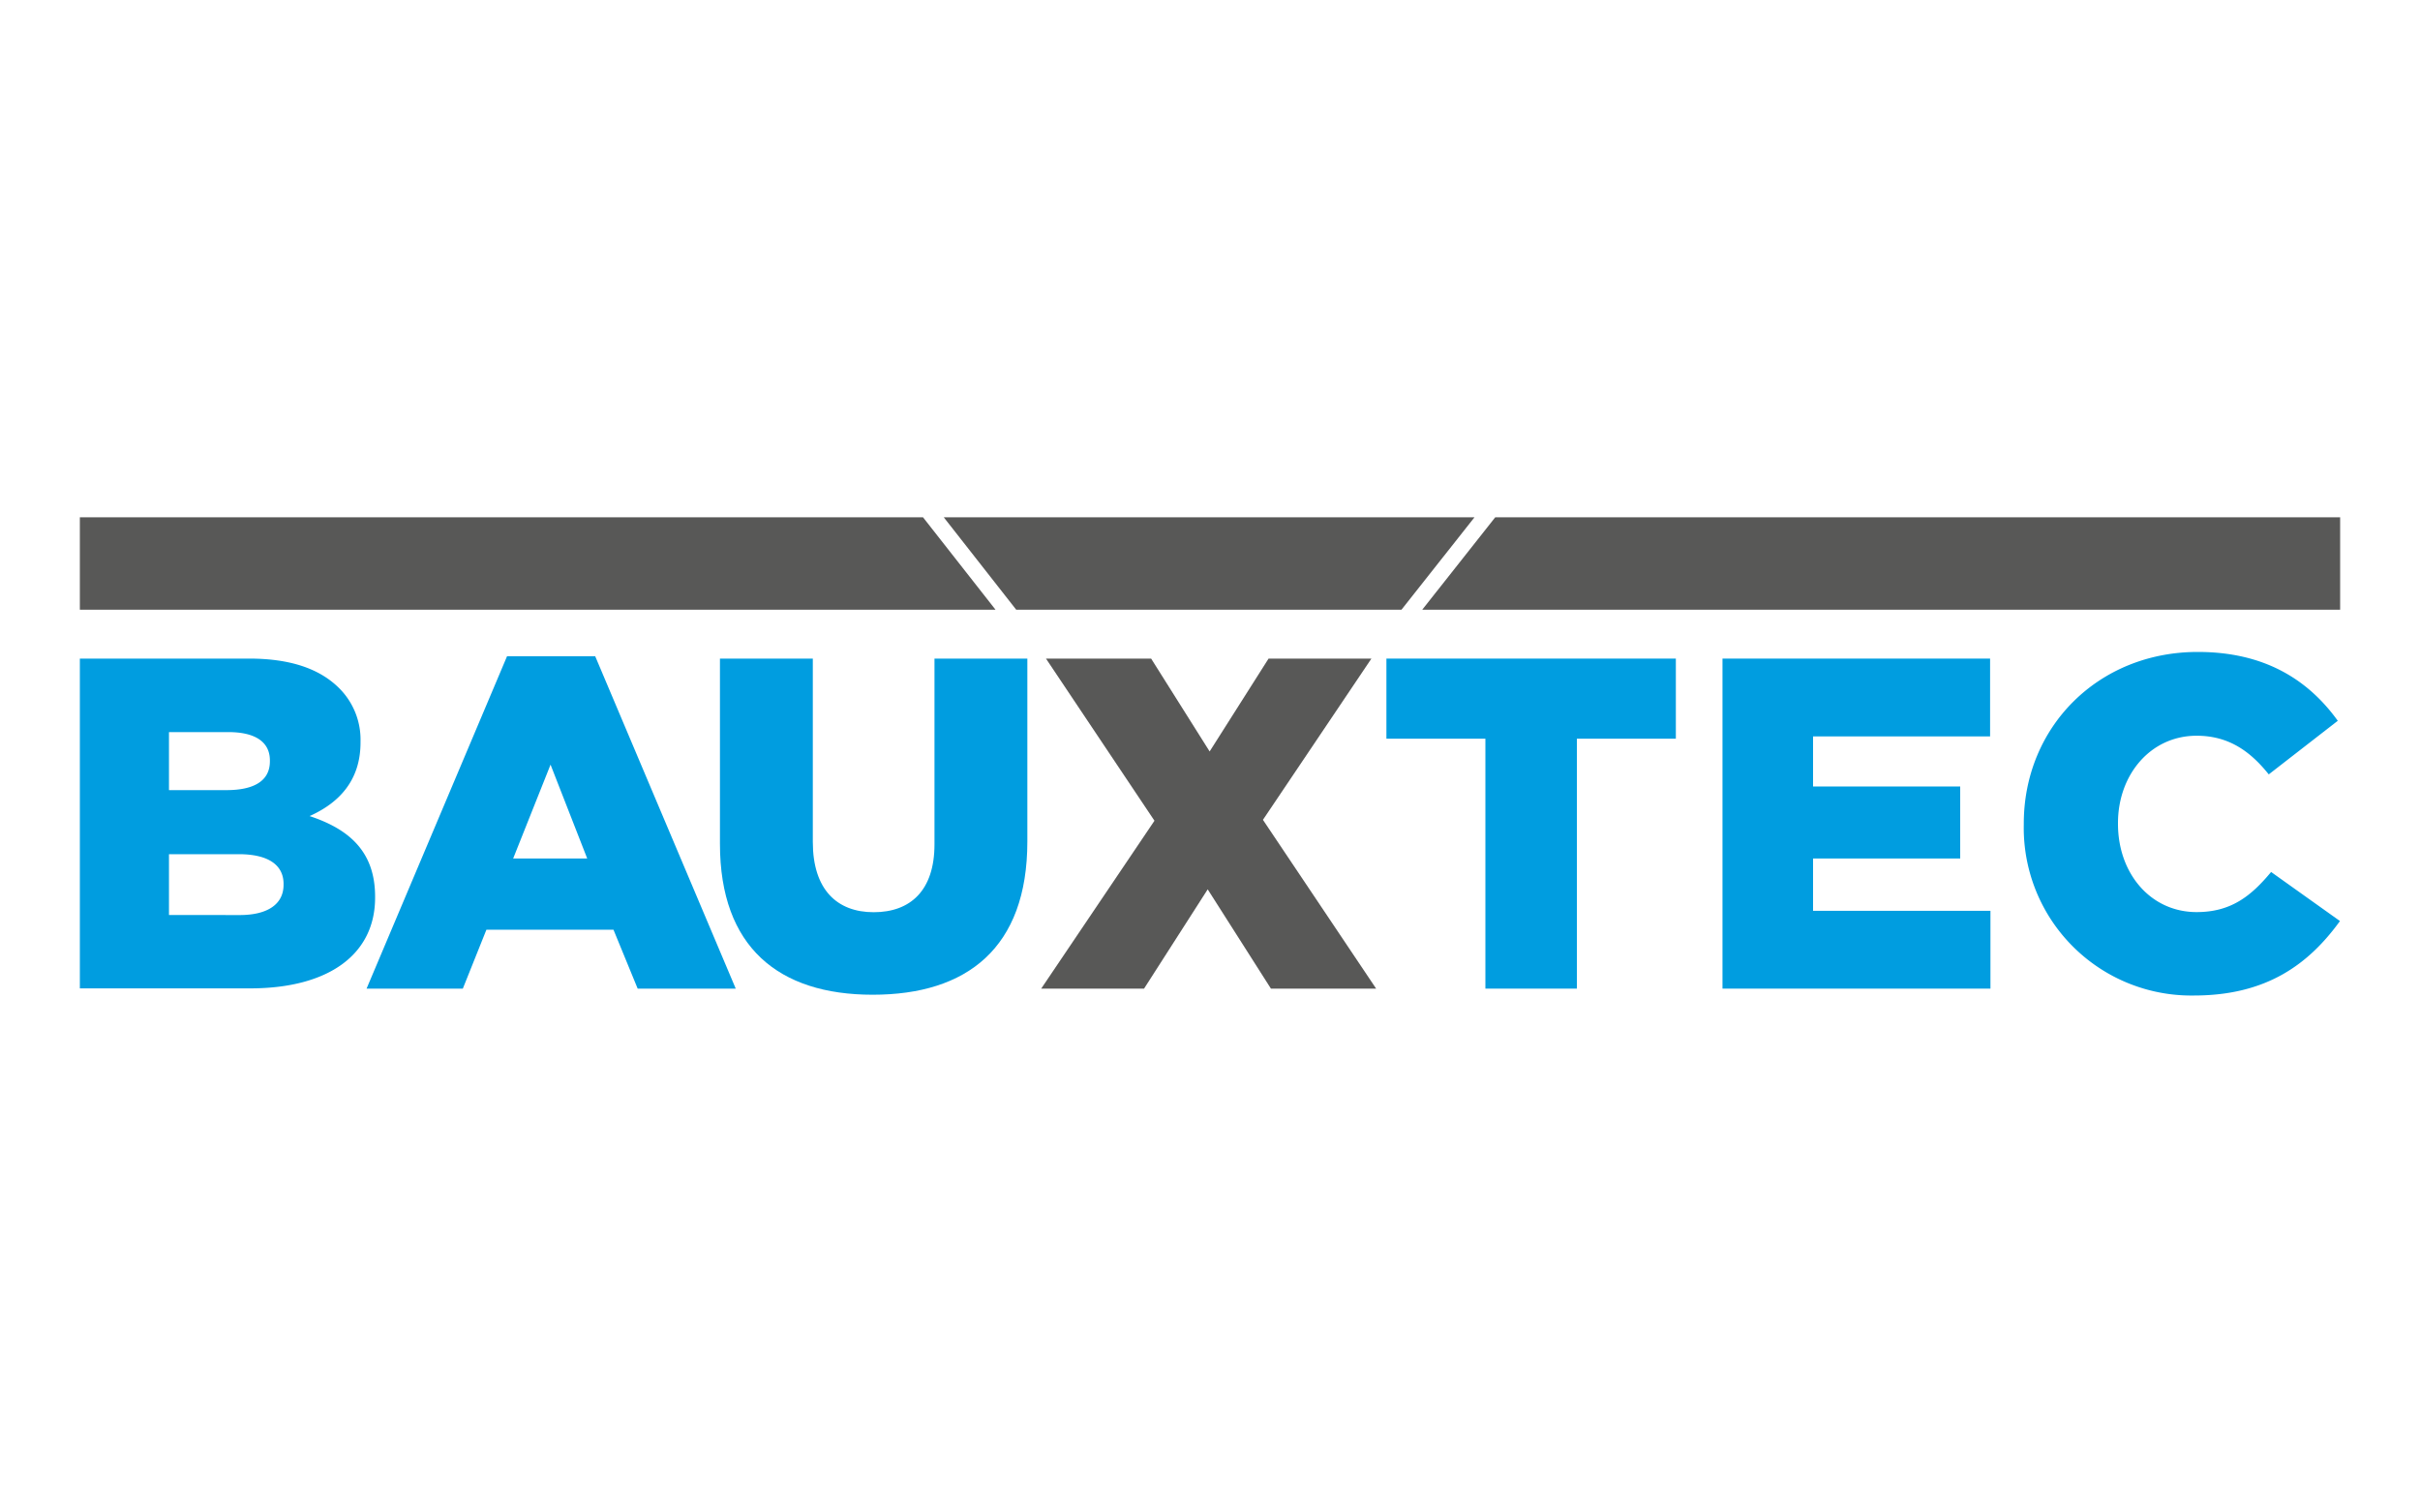 <svg id="Ebene_1" data-name="Ebene 1" xmlns="http://www.w3.org/2000/svg" viewBox="0 0 400 250"><title>Bauxtec</title><path d="M13.2,108.86h28c6.85,0,11.69,1.71,14.88,4.91a12,12,0,0,1,3.51,8.8v.16c0,6.31-3.59,10-8.42,12.16C57.78,137.07,62,140.81,62,148.21v.16c0,9.35-7.64,15-20.66,15H13.2ZM37.44,130.6c4.59,0,7.17-1.56,7.17-4.76v-.15c0-3-2.34-4.68-6.86-4.68H27.93v9.59Zm2.18,20.65c4.6,0,7.25-1.79,7.25-5v-.15c0-3-2.34-4.91-7.41-4.91H27.93v10.05Z" style="fill:#009de0"/><path d="M83.81,108.47H98.38l23.23,54.94H105.4l-4-9.74h-21l-3.9,9.74H60.59ZM97.06,141.9,91,126.39,84.82,141.9Z" style="fill:#009de0"/><path d="M119,139.48V108.86h15.35v30.31c0,7.87,4,11.61,10.06,11.61s10.05-3.58,10.05-11.22v-30.7h15.35v30.23c0,17.62-10,25.33-25.56,25.33S119,156.55,119,139.48Z" style="fill:#009de0"/><path d="M190.82,135.66l-17.93-26.8h17.38l9.67,15.35,9.74-15.35h17l-17.93,26.65,18.71,27.9H210.07L199.62,147,189.1,163.41h-17Z" style="fill:#585857"/><path d="M245.52,122.1H229.16V108.86H277V122.1H260.64v41.31H245.52Z" style="fill:#009de0"/><path d="M284.71,108.86h44.23v12.86H299.68V130H324V141.9H299.68v8.65H329v12.86H284.71Z" style="fill:#009de0"/><path d="M334.51,136.29v-.16c0-15.9,12.23-28.37,28.76-28.37,11.14,0,18.31,4.68,23.14,11.38L375,128c-3.11-3.9-6.7-6.39-11.92-6.39-7.64,0-13,6.47-13,14.42v.15c0,8.19,5.38,14.58,13,14.58,5.69,0,9-2.65,12.31-6.63l11.38,8.11c-5.14,7.09-12.08,12.31-24.16,12.31A27.7,27.7,0,0,1,334.51,136.29Z" style="fill:#009de0"/><polygon points="152.56 85.5 13.2 85.5 13.2 100.78 164.55 100.78 152.56 85.5" style="fill:#585857"/><polygon points="155.99 85.5 167.97 100.78 231.65 100.78 243.72 85.5 155.99 85.5" style="fill:#585857"/><polygon points="247.15 85.5 235.08 100.78 386.8 100.78 386.8 85.5 247.15 85.5" style="fill:#585857"/></svg>
